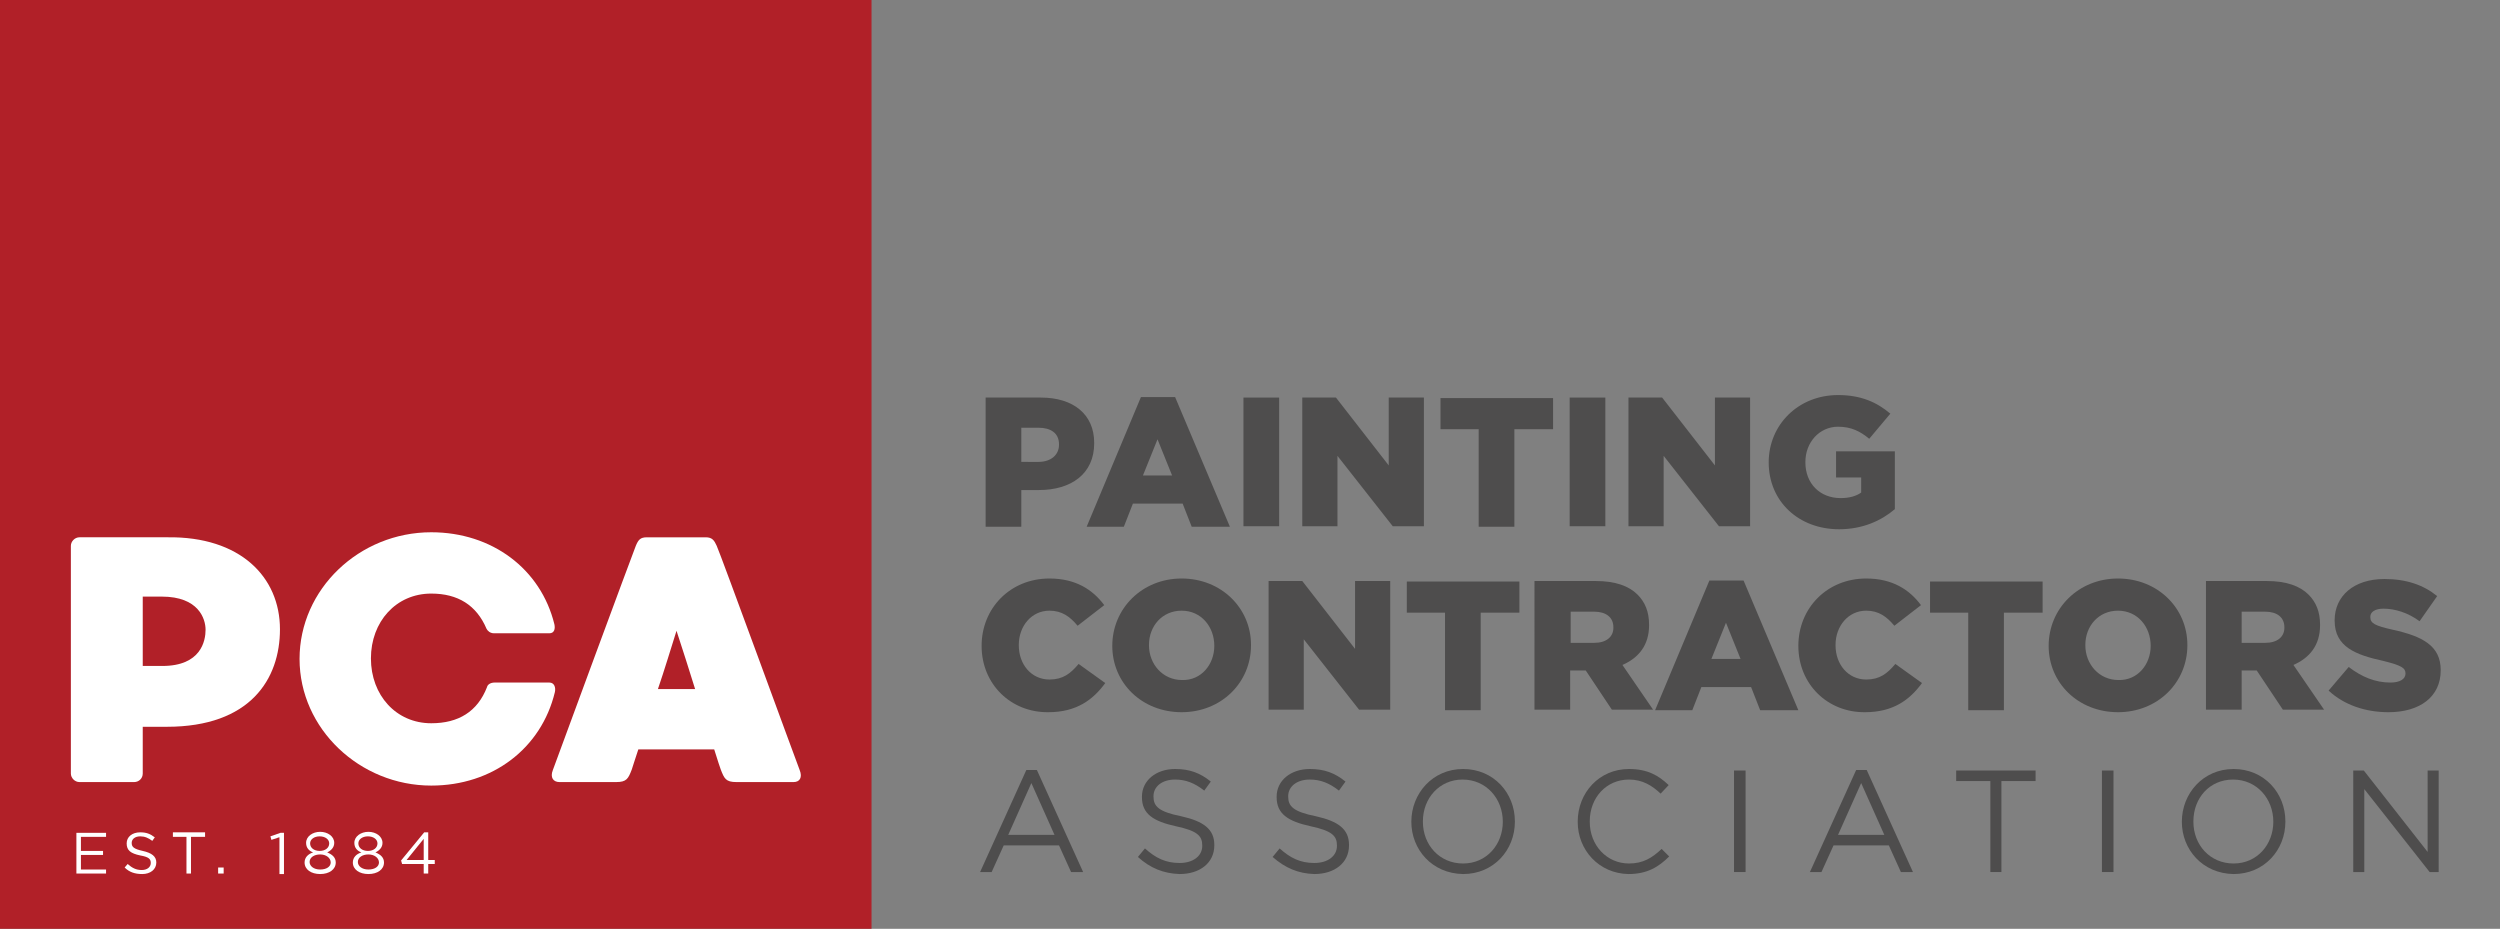 <?xml version="1.0" encoding="utf-8"?>
<!-- Generator: Adobe Illustrator 26.0.2, SVG Export Plug-In . SVG Version: 6.00 Build 0)  -->
<svg version="1.1" id="Layer_1" xmlns="http://www.w3.org/2000/svg" xmlns:xlink="http://www.w3.org/1999/xlink" x="0px" y="0px"
	 viewBox="0 0 497.4 184.8" style="enable-background:new 0 0 497.4 184.8;" xml:space="preserve">
<rect x="0" y="0" width="497.4" height="184.8" fill="#808080" stroke="none"/>
<style type="text/css">
	.st0{fill:#B12028;}
	.st1{fill:#FFFFFF;}
	.st2{fill:#4E4D4D;}
</style>
<rect class="st0" width="173.4" height="184.8"/>
<g>
	<g>
		<g>
			<path class="st1" d="M55.7,125.2c0,9.9-5.9,19.4-22.5,19.4c-0.1,0-2.2,0-4.8,0v9.3c0,1-0.8,1.7-1.7,1.7H15.8
				c-0.9,0-1.7-0.8-1.7-1.7v-45.3c0-0.9,0.8-1.7,1.7-1.7c0.8,0,17.4,0,17.5,0C47.8,106.7,55.7,114.8,55.7,125.2z M40.9,125.3
				c0-2.2-1.4-6.6-8.7-6.6c-0.6,0-2.1,0-3.8,0v13.8c1.9,0,3.4,0,3.9,0C40,132.5,40.9,127.5,40.9,125.3z"/>
			<path class="st1" d="M98.4,135.8c2.9,0,10,0,10.9,0c1,0,1.3,1,1.1,1.9c-2.7,11.2-12.4,18.6-24.6,18.6
				c-14.2,0-26.2-11.3-26.2-25.2s11.9-25.2,26.2-25.2c12.1,0,21.8,7.3,24.5,18.3c0.2,0.9,0,1.8-1,1.8c-1.1,0-8.6,0-11,0
				c-0.8,0-1.3-0.5-1.5-0.9c-2-4.7-5.7-7-11-7c-7,0-12,5.6-12,12.9c0,7.3,5,12.9,12,12.9c5.4,0,9.2-2.3,11.1-7.2
				C97,136.2,97.6,135.8,98.4,135.8z"/>
			<path class="st1" d="M157.9,155.6c-1,0-11.4,0-11.4,0c-2.1,0-2.4-0.7-3.1-2.5c-0.1-0.3-0.6-1.7-1.3-4H127c-0.7,2.2-1.2,3.6-1.3,4
				c-0.7,1.8-1,2.5-3.1,2.5c0,0-10.4,0-11.3,0c-1.2,0-1.9-0.9-1.3-2.4c0.6-1.7,16-43.4,16.5-44.6c0.5-1.2,0.9-1.7,2.2-1.7h11.7
				c1.3,0,1.7,0.6,2.2,1.7c0.6,1.2,15.9,43.1,16.5,44.6C159.7,154.7,159.1,155.6,157.9,155.6z M138.3,137.1
				c-1.2-3.8-2.4-7.7-3.7-11.6c-1.2,3.8-2.4,7.8-3.7,11.6H138.3z"/>
		</g>
	</g>
</g>
<g>
	<path class="st2" d="M196.1,79.1h11c6.4,0,10.6,3.3,10.6,9v0.1c0,6.1-4.6,9.3-11,9.3h-3.5v7.3h-7.1V79.1z M206.6,91.9
		c2.5,0,4.1-1.4,4.1-3.4v-0.1c0-2.2-1.6-3.3-4.1-3.3h-3.4v6.8H206.6z"/>
	<path class="st2" d="M227,79h6.8l10.9,25.8h-7.6l-1.8-4.6h-9.9l-1.8,4.6h-7.4L227,79z M233.2,94.6l-2.9-7.2l-2.9,7.2H233.2z"/>
	<path class="st2" d="M247.4,79.1h7.1v25.6h-7.1V79.1z"/>
	<path class="st2" d="M259.2,79.1h6.6l10.5,13.5V79.1h7v25.6h-6.2l-11-14v14h-7V79.1z"/>
	<path class="st2" d="M294.2,85.4h-7.6v-6.2H309v6.2h-7.7v19.4h-7.1V85.4z"/>
	<path class="st2" d="M312.3,79.1h7.1v25.6h-7.1V79.1z"/>
	<path class="st2" d="M324.1,79.1h6.6l10.5,13.5V79.1h7v25.6h-6.2l-11-14v14h-7V79.1z"/>
	<path class="st2" d="M351.9,92L351.9,92c0-7.5,5.9-13.4,13.8-13.4c4.5,0,7.7,1.4,10.4,3.7l-4.2,5c-1.8-1.5-3.6-2.4-6.2-2.4
		c-3.7,0-6.5,3.1-6.5,7V92c0,4.2,2.9,7.1,7,7.1c1.8,0,3.1-0.4,4.1-1.1V95h-5v-5.2H377v11.5c-2.7,2.3-6.4,4-11.1,4
		C357.9,105.3,351.9,99.8,351.9,92z"/>
	<path class="st2" d="M195.3,128.5L195.3,128.5c0-7.5,5.7-13.4,13.5-13.4c5.2,0,8.6,2.2,10.9,5.3l-5.3,4.1c-1.5-1.8-3.1-3-5.6-3
		c-3.6,0-6.1,3.1-6.1,6.8v0.1c0,3.8,2.5,6.8,6.1,6.8c2.7,0,4.2-1.2,5.8-3.1l5.3,3.8c-2.4,3.3-5.7,5.8-11.3,5.8
		C201.2,141.8,195.3,136.2,195.3,128.5z"/>
	<path class="st2" d="M221.3,128.5L221.3,128.5c0-7.4,5.9-13.4,13.8-13.4c7.9,0,13.8,5.9,13.8,13.2v0.1c0,7.4-5.9,13.3-13.8,13.3
		S221.3,135.9,221.3,128.5z M241.6,128.5L241.6,128.5c0-3.8-2.6-7-6.5-7s-6.5,3.1-6.5,6.8v0.1c0,3.7,2.7,6.9,6.6,6.9
		C239,135.4,241.6,132.2,241.6,128.5z"/>
	<path class="st2" d="M252.5,115.6h6.6l10.5,13.5v-13.5h7v25.6h-6.2l-11-14v14h-7V115.6z"/>
	<path class="st2" d="M287.5,121.9h-7.6v-6.2h22.4v6.2h-7.7v19.4h-7.1V121.9z"/>
	<path class="st2" d="M305.4,115.6h12.1c3.9,0,6.6,1,8.3,2.7c1.5,1.5,2.3,3.4,2.3,6v0.1c0,4-2.1,6.5-5.3,7.9l6.1,8.9h-8.2l-5.2-7.8
		h-3.1v7.8h-7.1V115.6z M317.2,127.9c2.4,0,3.8-1.2,3.8-3v-0.1c0-2-1.5-3.1-3.8-3.1h-4.7v6.2H317.2z"/>
	<path class="st2" d="M340.1,115.5h6.8l10.9,25.8h-7.6l-1.8-4.6h-9.9l-1.8,4.6h-7.4L340.1,115.5z M346.3,131.1l-2.9-7.2l-2.9,7.2
		H346.3z"/>
	<path class="st2" d="M357.8,128.5L357.8,128.5c0-7.5,5.7-13.4,13.5-13.4c5.2,0,8.6,2.2,10.9,5.3l-5.3,4.1c-1.5-1.8-3.1-3-5.6-3
		c-3.6,0-6.1,3.1-6.1,6.8v0.1c0,3.8,2.5,6.8,6.1,6.8c2.7,0,4.2-1.2,5.8-3.1l5.3,3.8c-2.4,3.3-5.7,5.8-11.3,5.8
		C363.7,141.8,357.8,136.2,357.8,128.5z"/>
	<path class="st2" d="M391.7,121.9H384v-6.2h22.4v6.2h-7.7v19.4h-7.1V121.9z"/>
	<path class="st2" d="M407.6,128.5L407.6,128.5c0-7.4,5.9-13.4,13.8-13.4s13.8,5.9,13.8,13.2v0.1c0,7.4-5.9,13.3-13.8,13.3
		S407.6,135.9,407.6,128.5z M427.9,128.5L427.9,128.5c0-3.8-2.6-7-6.5-7s-6.5,3.1-6.5,6.8v0.1c0,3.7,2.7,6.9,6.6,6.9
		C425.3,135.4,427.9,132.2,427.9,128.5z"/>
	<path class="st2" d="M438.9,115.6H451c3.9,0,6.6,1,8.3,2.7c1.5,1.5,2.3,3.4,2.3,6v0.1c0,4-2.1,6.5-5.3,7.9l6.1,8.9h-8.2l-5.2-7.8
		H446v7.8h-7.1V115.6z M450.7,127.9c2.4,0,3.8-1.2,3.8-3v-0.1c0-2-1.5-3.1-3.8-3.1H446v6.2H450.7z"/>
	<path class="st2" d="M463.3,137.4l4-4.7c2.6,2,5.3,3.1,8.3,3.1c1.9,0,3-0.7,3-1.8V134c0-1.1-0.8-1.6-4.4-2.5
		c-5.5-1.2-9.7-2.8-9.7-8v-0.1c0-4.8,3.8-8.2,9.9-8.2c4.4,0,7.8,1.2,10.5,3.4l-3.5,5c-2.3-1.7-4.9-2.5-7.2-2.5
		c-1.7,0-2.6,0.7-2.6,1.6v0.1c0,1.2,0.9,1.7,4.5,2.5c5.9,1.3,9.5,3.2,9.5,8v0.1c0,5.2-4.1,8.3-10.4,8.3
		C470.7,141.7,466.4,140.3,463.3,137.4z"/>
</g>
<g>
	<path class="st2" d="M204.2,153.2h2.1l9.2,20.3h-2.4l-2.4-5.3h-11l-2.4,5.3H195L204.2,153.2z M209.8,166.1l-4.6-10.3l-4.6,10.3
		H209.8z"/>
	<path class="st2" d="M226.4,170.5l1.4-1.7c2.1,1.9,4.1,2.9,6.9,2.9c2.7,0,4.5-1.4,4.5-3.4v-0.1c0-1.9-1-2.9-5.2-3.8
		c-4.6-1-6.8-2.5-6.8-5.8v-0.1c0-3.2,2.8-5.5,6.6-5.5c2.9,0,5,0.8,7.1,2.5l-1.3,1.8c-1.9-1.5-3.7-2.2-5.8-2.2
		c-2.6,0-4.3,1.4-4.3,3.3v0.1c0,1.9,1,3,5.5,3.9c4.5,1,6.6,2.6,6.6,5.7v0.1c0,3.5-2.9,5.7-6.9,5.7
		C231.5,173.8,228.8,172.7,226.4,170.5z"/>
	<path class="st2" d="M253.2,170.5l1.4-1.7c2.1,1.9,4.1,2.9,6.9,2.9c2.7,0,4.5-1.4,4.5-3.4v-0.1c0-1.9-1-2.9-5.2-3.8
		c-4.6-1-6.8-2.5-6.8-5.8v-0.1c0-3.2,2.8-5.5,6.6-5.5c2.9,0,5,0.8,7.1,2.5l-1.3,1.8c-1.9-1.5-3.7-2.2-5.8-2.2
		c-2.6,0-4.3,1.4-4.3,3.3v0.1c0,1.9,1,3,5.5,3.9c4.5,1,6.6,2.6,6.6,5.7v0.1c0,3.5-2.9,5.7-6.9,5.7
		C258.3,173.8,255.7,172.7,253.2,170.5z"/>
	<path class="st2" d="M280.8,163.5L280.8,163.5c0-5.6,4.2-10.5,10.3-10.5c6.1,0,10.3,4.8,10.3,10.4v0.1c0,5.6-4.2,10.4-10.3,10.4
		C284.9,173.8,280.8,169,280.8,163.5z M299,163.5L299,163.5c0-4.6-3.3-8.4-8-8.4c-4.6,0-7.9,3.7-7.9,8.3v0.1c0,4.6,3.3,8.3,8,8.3
		S299,168,299,163.5z"/>
	<path class="st2" d="M313.9,163.5L313.9,163.5c0-5.8,4.3-10.5,10.2-10.5c3.7,0,5.9,1.3,7.9,3.2l-1.6,1.7c-1.7-1.6-3.6-2.8-6.3-2.8
		c-4.5,0-7.8,3.6-7.8,8.3v0.1c0,4.7,3.4,8.3,7.8,8.3c2.8,0,4.6-1.1,6.5-2.9l1.5,1.5c-2.1,2.1-4.4,3.5-8.1,3.5
		C318.2,173.8,313.9,169.2,313.9,163.5z"/>
	<path class="st2" d="M345,153.3h2.3v20.2H345V153.3z"/>
	<path class="st2" d="M369.3,153.2h2.1l9.2,20.3h-2.4l-2.4-5.3h-11l-2.4,5.3h-2.3L369.3,153.2z M374.9,166.1l-4.6-10.3l-4.6,10.3
		H374.9z"/>
	<path class="st2" d="M396,155.4h-6.8v-2.1H405v2.1h-6.8v18.1H396V155.4z"/>
	<path class="st2" d="M418.2,153.3h2.3v20.2h-2.3V153.3z"/>
	<path class="st2" d="M434.1,163.5L434.1,163.5c0-5.6,4.2-10.5,10.3-10.5c6.1,0,10.3,4.8,10.3,10.4v0.1c0,5.6-4.2,10.4-10.3,10.4
		C438.2,173.8,434.1,169,434.1,163.5z M452.3,163.5L452.3,163.5c0-4.6-3.3-8.4-8-8.4s-7.9,3.7-7.9,8.3v0.1c0,4.6,3.3,8.3,8,8.3
		S452.3,168,452.3,163.5z"/>
	<path class="st2" d="M468.2,153.3h2.1l12.7,16.2v-16.2h2.2v20.2h-1.8l-13-16.5v16.5h-2.2V153.3z"/>
</g>
<g>
	<path class="st1" d="M15.2,165.7h5.9v0.8h-5v2.8h4.4v0.8h-4.4v2.9h5v0.8h-5.9V165.7z"/>
	<path class="st1" d="M24.8,172.6l0.6-0.7c0.9,0.8,1.7,1.2,2.8,1.2c1.1,0,1.8-0.6,1.8-1.4v0c0-0.8-0.4-1.2-2.1-1.5
		c-1.9-0.4-2.7-1-2.7-2.4v0c0-1.3,1.1-2.2,2.7-2.2c1.2,0,2,0.3,2.9,1l-0.5,0.7c-0.8-0.6-1.5-0.9-2.4-0.9c-1.1,0-1.7,0.6-1.7,1.3v0
		c0,0.8,0.4,1.2,2.2,1.6c1.8,0.4,2.7,1.1,2.7,2.3v0c0,1.4-1.2,2.3-2.8,2.3C26.8,173.9,25.7,173.5,24.8,172.6z"/>
	<path class="st1" d="M37.1,166.5h-2.7v-0.9h6.4v0.9H38v7.3h-0.9V166.5z"/>
	<path class="st1" d="M43.4,172.6h1.1v1.2h-1.1V172.6z"/>
	<path class="st1" d="M55.5,166.6l-1.5,0.5l-0.2-0.7l2-0.7h0.7v8.2h-0.9V166.6z"/>
	<path class="st1" d="M60.6,171.6L60.6,171.6c0-1,0.7-1.7,1.7-2c-0.8-0.3-1.4-0.9-1.4-1.9v0c0-1.3,1.3-2.2,2.8-2.2s2.8,0.9,2.8,2.2
		v0c0,0.9-0.6,1.5-1.4,1.9c1,0.4,1.7,1,1.7,2v0c0,1.4-1.3,2.3-3.1,2.3C61.9,173.9,60.6,173,60.6,171.6z M65.8,171.6L65.8,171.6
		c0-0.9-0.9-1.6-2.1-1.6s-2.1,0.6-2.1,1.5v0c0,0.8,0.8,1.5,2.1,1.5S65.8,172.4,65.8,171.6z M65.5,167.8L65.5,167.8
		c0-0.8-0.8-1.4-1.9-1.4s-1.9,0.6-1.9,1.4v0c0,0.9,0.8,1.5,1.9,1.5S65.5,168.7,65.5,167.8z"/>
	<path class="st1" d="M70.2,171.6L70.2,171.6c0-1,0.7-1.7,1.7-2c-0.8-0.3-1.4-0.9-1.4-1.9v0c0-1.3,1.3-2.2,2.8-2.2s2.8,0.9,2.8,2.2
		v0c0,0.9-0.6,1.5-1.4,1.9c1,0.4,1.7,1,1.7,2v0c0,1.4-1.3,2.3-3.1,2.3C71.5,173.9,70.2,173,70.2,171.6z M75.4,171.6L75.4,171.6
		c0-0.9-0.9-1.6-2.1-1.6s-2.1,0.6-2.1,1.5v0c0,0.8,0.8,1.5,2.1,1.5S75.4,172.4,75.4,171.6z M75.1,167.8L75.1,167.8
		c0-0.8-0.8-1.4-1.9-1.4s-1.9,0.6-1.9,1.4v0c0,0.9,0.8,1.5,1.9,1.5S75.1,168.7,75.1,167.8z"/>
	<path class="st1" d="M84.3,171.9H80l-0.2-0.7l4.6-5.6h0.8v5.5h1.3v0.8h-1.3v1.9h-0.9V171.9z M84.3,171.1v-4.2l-3.4,4.2H84.3z"/>
</g>
</svg>
